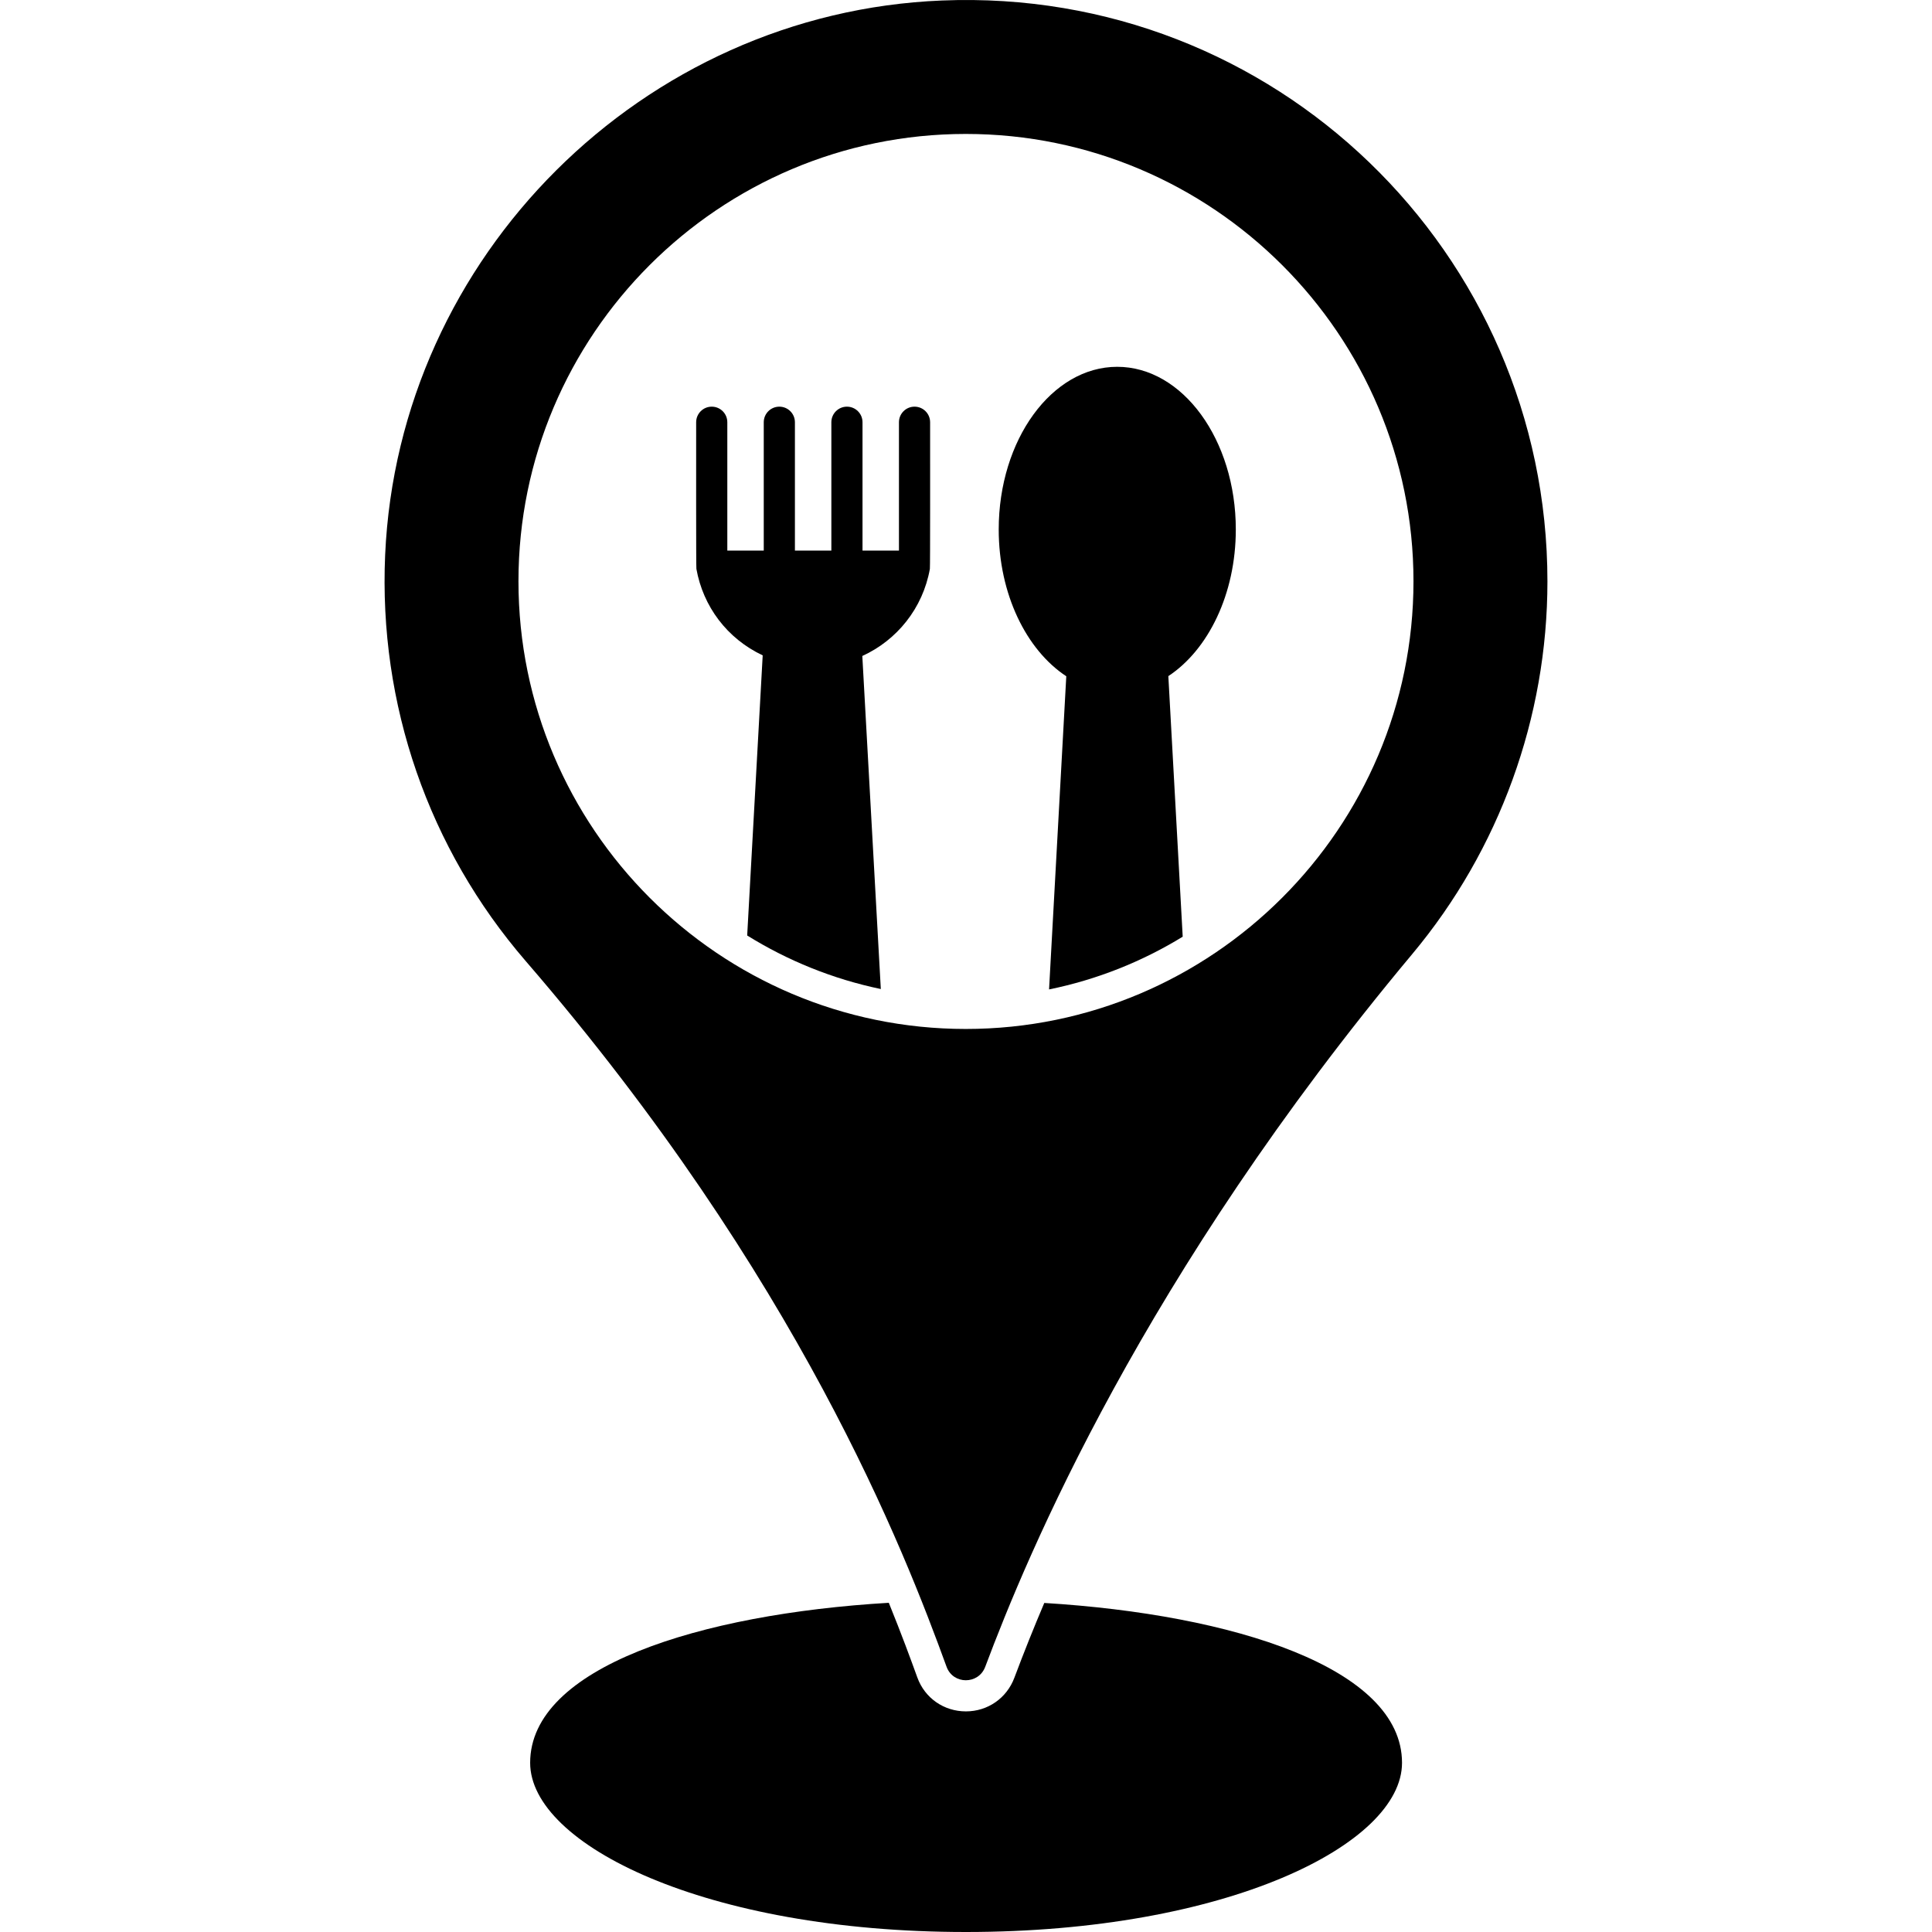 <svg id="Layer_1" enable-background="new 0 0 512 512" height="512" viewBox="0 0 512 512" width="512" xmlns="http://www.w3.org/2000/svg"><g id="_x33_1_Restaurant"><g><path d="m246.49 111.899c0-2.282-1.849-4.129-4.129-4.129s-4.129 1.847-4.129 4.129v34.007h-9.657v-34.007c0-2.282-1.849-4.129-4.129-4.129s-4.129 1.847-4.129 4.129v34.007h-9.657v-34.007c0-2.282-1.849-4.129-4.129-4.129s-4.129 1.847-4.129 4.129v34.007h-9.657v-34.007c0-2.282-1.849-4.129-4.129-4.129s-4.129 1.847-4.129 4.129c.007 6.724-.04 38.283.064 38.861 1.775 9.933 8.108 18.463 17.57 22.92l-4.11 74.236c10.727 6.657 22.667 11.532 35.413 14.189l-4.902-88.263c9.157-4.176 16.041-12.625 17.905-23.082.102-.561.055-31.545.063-38.861z"/><path d="m327.502 140.318c0-23.774-14.102-43.111-31.435-43.111-17.312 0-31.397 19.338-31.397 43.111 0 17.144 7.336 31.945 17.906 38.896l-4.563 82.994c12.736-2.595 24.677-7.391 35.417-13.972l-3.808-69.056c10.558-6.964 17.88-21.744 17.88-38.862z"/><path d="m276.747 424.798c-2.807 6.606-5.45 13.212-7.927 19.819-2.023 5.409-7.06 8.918-12.84 8.918-5.822 0-10.9-3.508-12.882-9.001-1.734-4.79-4.17-11.437-7.556-19.778-50.167 2.973-95.047 17.095-95.047 42.404 0 21.635 46.41 44.839 115.486 44.839 69.118 0 115.569-23.204 115.569-44.839-.003-25.145-44.719-39.307-94.803-42.362z"/><path d="m249.609.133c-79.245 3.209-144.053 67.765-147.542 146.965-1.744 39.552 11.49 77.766 37.264 107.608 72.427 83.863 100.373 156.412 111.517 186.999 1.738 4.771 8.465 4.772 10.248.019 11.193-29.844 41.803-103.535 113.174-188.901 23.096-27.62 35.816-62.692 35.816-98.749 0-87.092-72.264-157.554-160.477-153.941zm6.334 272.553c-65.366 0-118.545-53.224-118.545-118.648 0-65.365 53.179-118.541 118.545-118.541 65.421 0 118.645 53.177 118.645 118.541.001 65.423-53.224 118.648-118.645 118.648z"/></g></g></svg>